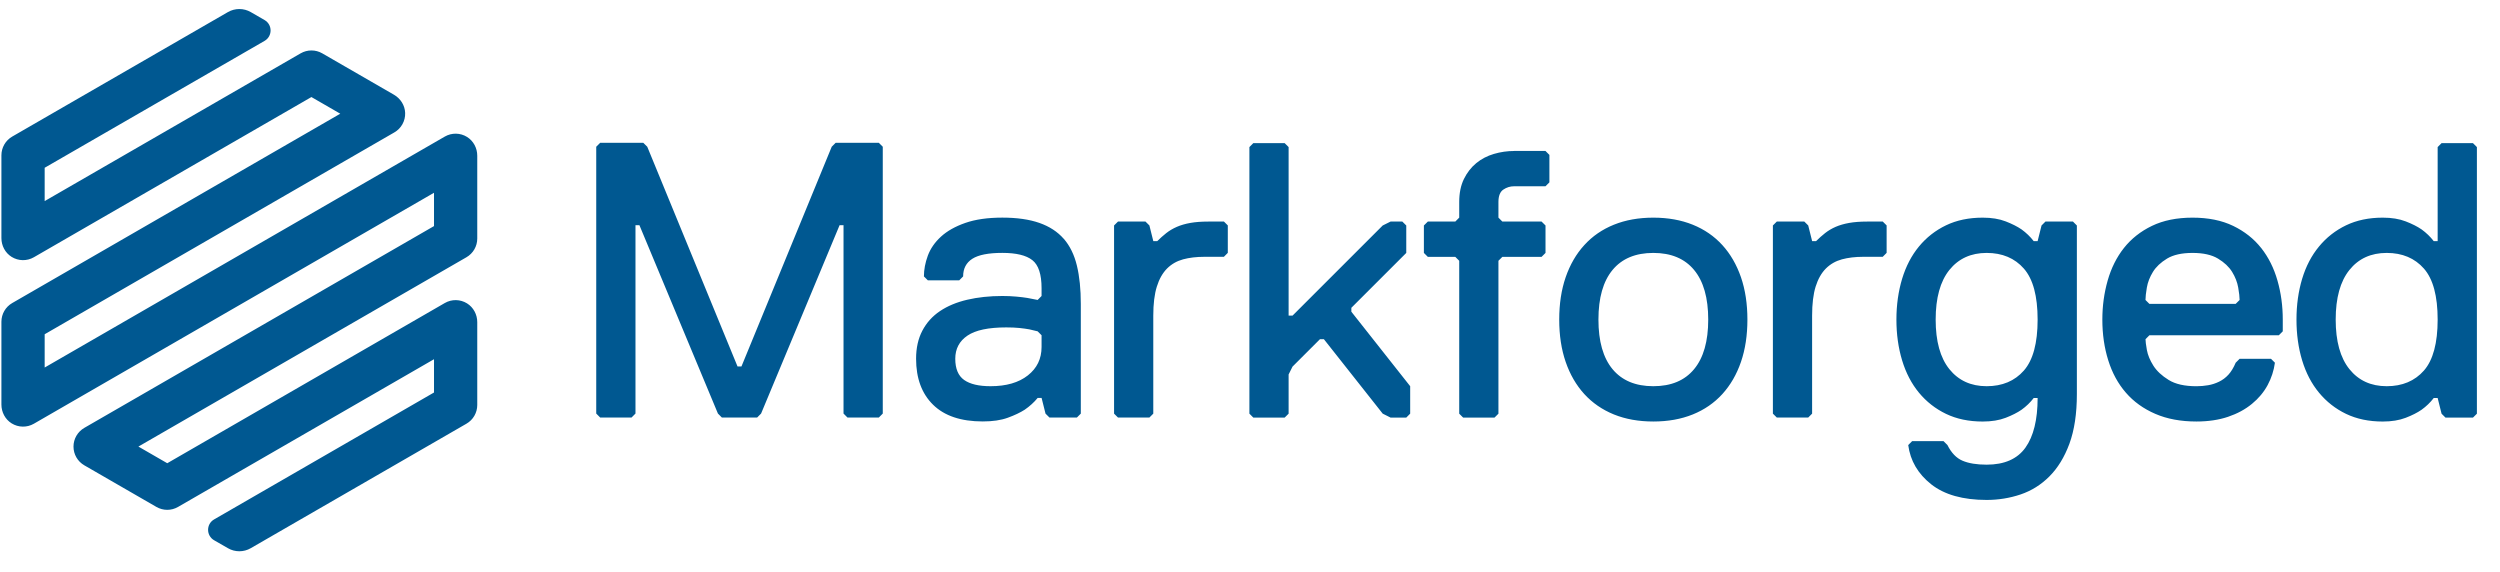 <svg width="83" height="19" viewBox="0 0 83 19" fill="none" xmlns="http://www.w3.org/2000/svg">
<path id="Vector" d="M27.743 4.742L27.613 4.872L24.616 12.167H24.486L21.489 4.872L21.358 4.742H19.925L19.795 4.872V13.73L19.925 13.861H20.968L21.098 13.73V7.477H21.229L23.835 13.73L23.965 13.861H25.138L25.268 13.73L27.874 7.477H28.005V13.73L28.135 13.861H29.178L29.308 13.73V4.872L29.178 4.742H27.745H27.743ZM35.316 7.928C35.111 7.694 34.842 7.518 34.508 7.401C34.174 7.284 33.764 7.225 33.278 7.225C32.792 7.225 32.382 7.284 32.048 7.401C31.713 7.518 31.444 7.67 31.241 7.856C31.037 8.043 30.891 8.253 30.804 8.487C30.718 8.722 30.674 8.951 30.674 9.177L30.804 9.307H31.846L31.976 9.177C31.976 8.916 32.078 8.722 32.282 8.591C32.486 8.461 32.818 8.396 33.278 8.396C33.738 8.396 34.07 8.476 34.274 8.637C34.478 8.797 34.58 9.107 34.58 9.567V9.827L34.45 9.958C34.346 9.94 34.233 9.919 34.111 9.892C34.008 9.875 33.884 9.86 33.74 9.847C33.597 9.834 33.443 9.827 33.278 9.827C32.853 9.827 32.465 9.869 32.113 9.951C31.762 10.033 31.46 10.159 31.208 10.328C30.956 10.497 30.761 10.714 30.622 10.979C30.483 11.243 30.414 11.554 30.414 11.909C30.414 12.56 30.603 13.07 30.98 13.439C31.357 13.808 31.906 13.992 32.627 13.992C32.957 13.992 33.235 13.951 33.461 13.868C33.686 13.786 33.873 13.697 34.021 13.602C34.185 13.489 34.329 13.359 34.45 13.212H34.581L34.711 13.732L34.842 13.862H35.753L35.883 13.732V10.088C35.883 9.602 35.84 9.179 35.753 8.819C35.666 8.459 35.521 8.162 35.317 7.927L35.316 7.928ZM34.58 11.52C34.58 11.911 34.428 12.225 34.124 12.464C33.82 12.703 33.408 12.822 32.887 12.822C32.497 12.822 32.204 12.753 32.008 12.614C31.813 12.475 31.715 12.24 31.715 11.911C31.715 11.581 31.85 11.325 32.119 11.143C32.388 10.96 32.817 10.87 33.408 10.87C33.572 10.87 33.718 10.876 33.844 10.889C33.97 10.902 34.081 10.918 34.176 10.935C34.28 10.961 34.371 10.983 34.449 11L34.58 11.13V11.52ZM40.113 7.356C39.887 7.356 39.69 7.371 39.52 7.401C39.351 7.431 39.201 7.475 39.072 7.531C38.941 7.588 38.824 7.657 38.72 7.739C38.616 7.822 38.516 7.91 38.42 8.006H38.29L38.16 7.485L38.029 7.355H37.118L36.987 7.485V13.733L37.118 13.863H38.159L38.289 13.733V10.479C38.289 10.088 38.328 9.767 38.407 9.515C38.485 9.264 38.598 9.065 38.745 8.916C38.892 8.769 39.07 8.667 39.279 8.61C39.487 8.554 39.721 8.526 39.982 8.526H40.633L40.763 8.395V7.484L40.633 7.354H40.112L40.113 7.356ZM44.865 10.219L46.688 8.397V7.486L46.557 7.356H46.167L45.906 7.486L42.912 10.479H42.782V4.883L42.651 4.752H41.61L41.48 4.883V13.733L41.61 13.864H42.651L42.782 13.733V12.432L42.912 12.171L43.823 11.261H43.953L45.906 13.733L46.167 13.864H46.688L46.818 13.733V12.822L44.865 10.349V10.219ZM61.986 7.356C61.76 7.356 61.562 7.371 61.393 7.401C61.224 7.431 61.074 7.475 60.944 7.531C60.814 7.588 60.697 7.657 60.593 7.739C60.489 7.822 60.389 7.91 60.293 8.006H60.163L60.033 7.485L59.902 7.355H58.991L58.86 7.485V13.733L58.991 13.863H60.032L60.162 13.733V10.479C60.162 10.088 60.201 9.767 60.279 9.515C60.358 9.264 60.47 9.065 60.618 8.916C60.765 8.769 60.943 8.667 61.152 8.61C61.36 8.554 61.594 8.526 61.855 8.526H62.506L62.636 8.395V7.484L62.506 7.354H61.985L61.986 7.356ZM67.909 7.356L67.779 7.486L67.649 8.006H67.519C67.406 7.859 67.271 7.729 67.115 7.616C66.976 7.521 66.8 7.432 66.588 7.35C66.375 7.267 66.121 7.226 65.826 7.226C65.366 7.226 64.96 7.311 64.609 7.48C64.257 7.649 63.958 7.883 63.71 8.183C63.463 8.482 63.277 8.84 63.15 9.257C63.025 9.673 62.961 10.125 62.961 10.61C62.961 11.096 63.024 11.547 63.15 11.964C63.276 12.38 63.463 12.739 63.71 13.038C63.958 13.337 64.257 13.572 64.609 13.741C64.96 13.91 65.366 13.995 65.826 13.995C66.121 13.995 66.375 13.953 66.588 13.871C66.8 13.789 66.976 13.7 67.115 13.604C67.271 13.492 67.406 13.362 67.519 13.214H67.649C67.649 13.934 67.514 14.483 67.245 14.861C66.976 15.238 66.546 15.427 65.956 15.427C65.627 15.427 65.359 15.383 65.156 15.296C64.952 15.21 64.785 15.036 64.655 14.776L64.525 14.646H63.483L63.353 14.776C63.422 15.296 63.676 15.73 64.115 16.078C64.553 16.424 65.167 16.598 65.957 16.598C66.347 16.598 66.723 16.537 67.083 16.416C67.443 16.294 67.763 16.095 68.04 15.817C68.318 15.539 68.54 15.177 68.705 14.73C68.869 14.283 68.952 13.734 68.952 13.083V7.487L68.822 7.356H67.911L67.909 7.356ZM67.193 12.302C66.889 12.648 66.477 12.822 65.956 12.822C65.436 12.822 65.023 12.633 64.719 12.256C64.415 11.878 64.264 11.33 64.264 10.61C64.264 9.89 64.416 9.341 64.719 8.963C65.023 8.586 65.436 8.397 65.956 8.397C66.477 8.397 66.889 8.571 67.193 8.918C67.497 9.265 67.649 9.829 67.649 10.61C67.649 11.391 67.497 11.955 67.193 12.302ZM15.507 4.547C15.281 4.406 14.997 4.402 14.768 4.534L1.483 12.202V11.097L13.092 4.396C13.322 4.264 13.46 4.016 13.451 3.75C13.443 3.499 13.298 3.272 13.081 3.146L10.699 1.771C10.476 1.643 10.203 1.643 9.981 1.771L1.483 6.676V5.57L8.784 1.357C9.05 1.203 9.05 0.82 8.784 0.666L8.325 0.401C8.091 0.266 7.802 0.266 7.567 0.401L0.406 4.534C0.183 4.663 0.047 4.9 0.047 5.156V7.906C0.047 8.157 0.172 8.395 0.385 8.528C0.611 8.669 0.895 8.673 1.124 8.541L10.339 3.222L11.297 3.775L0.406 10.061C0.183 10.189 0.047 10.426 0.047 10.683V13.432C0.047 13.684 0.172 13.922 0.385 14.055C0.611 14.196 0.895 14.2 1.124 14.068L14.409 6.4V7.506L2.8 14.205C2.577 14.334 2.44 14.57 2.44 14.827C2.44 15.084 2.577 15.321 2.8 15.449L5.193 16.83C5.416 16.959 5.689 16.959 5.911 16.83L14.409 11.926V13.031L7.108 17.245C6.842 17.398 6.842 17.782 7.108 17.936L7.567 18.2C7.801 18.336 8.09 18.336 8.325 18.2L15.486 14.067C15.709 13.939 15.845 13.702 15.845 13.445V10.696C15.845 10.444 15.72 10.206 15.507 10.073C15.281 9.932 14.997 9.928 14.768 10.06L5.553 15.379L4.595 14.826L15.486 8.541C15.709 8.412 15.845 8.176 15.845 7.919V5.17C15.845 4.918 15.72 4.68 15.507 4.547ZM75.071 8.234C74.828 7.926 74.517 7.681 74.14 7.499C73.763 7.317 73.313 7.226 72.793 7.226C72.272 7.226 71.822 7.317 71.445 7.499C71.067 7.681 70.757 7.927 70.514 8.234C70.271 8.542 70.091 8.903 69.974 9.315C69.857 9.727 69.798 10.159 69.798 10.61C69.798 11.096 69.863 11.547 69.994 11.963C70.124 12.38 70.319 12.738 70.579 13.037C70.839 13.337 71.165 13.571 71.556 13.74C71.946 13.909 72.402 13.994 72.923 13.994C73.313 13.994 73.663 13.942 73.971 13.838C74.279 13.734 74.543 13.591 74.765 13.408C74.987 13.226 75.16 13.018 75.286 12.784C75.412 12.55 75.492 12.302 75.527 12.042L75.397 11.912H74.355L74.225 12.042C74.155 12.207 74.075 12.34 73.984 12.439C73.893 12.539 73.788 12.617 73.671 12.673C73.554 12.73 73.432 12.769 73.307 12.79C73.181 12.812 73.052 12.823 72.923 12.823C72.532 12.823 72.224 12.754 71.999 12.614C71.773 12.475 71.604 12.317 71.491 12.139C71.379 11.961 71.307 11.788 71.276 11.618C71.246 11.449 71.231 11.33 71.231 11.261L71.361 11.13H75.658L75.788 11V10.61C75.788 10.159 75.73 9.727 75.612 9.315C75.495 8.903 75.315 8.543 75.072 8.234H75.071ZM74.224 10.089H71.36L71.23 9.959C71.23 9.863 71.245 9.727 71.275 9.549C71.305 9.371 71.373 9.197 71.477 9.028C71.581 8.859 71.737 8.712 71.945 8.586C72.153 8.46 72.436 8.397 72.792 8.397C73.148 8.397 73.43 8.46 73.638 8.586C73.847 8.712 74.003 8.859 74.107 9.028C74.211 9.197 74.278 9.371 74.309 9.549C74.339 9.727 74.355 9.863 74.355 9.959L74.224 10.089ZM57.182 8.137C56.913 7.842 56.585 7.616 56.199 7.46C55.812 7.304 55.377 7.226 54.89 7.226C54.404 7.226 53.968 7.304 53.582 7.46C53.195 7.616 52.867 7.842 52.599 8.137C52.33 8.431 52.124 8.788 51.98 9.204C51.837 9.621 51.766 10.089 51.766 10.61C51.766 11.13 51.837 11.599 51.98 12.015C52.124 12.432 52.33 12.788 52.599 13.083C52.868 13.377 53.196 13.603 53.582 13.76C53.967 13.916 54.404 13.994 54.89 13.994C55.377 13.994 55.812 13.916 56.199 13.76C56.585 13.604 56.913 13.378 57.182 13.083C57.45 12.788 57.657 12.432 57.8 12.015C57.943 11.599 58.014 11.13 58.014 10.61C58.014 10.089 57.943 9.621 57.8 9.204C57.656 8.788 57.45 8.431 57.182 8.137ZM56.244 12.256C55.932 12.634 55.481 12.822 54.89 12.822C54.3 12.822 53.849 12.633 53.536 12.256C53.224 11.879 53.068 11.33 53.068 10.61C53.068 9.889 53.224 9.341 53.536 8.963C53.849 8.585 54.3 8.397 54.89 8.397C55.481 8.397 55.932 8.586 56.244 8.963C56.557 9.341 56.713 9.89 56.713 10.61C56.713 11.33 56.557 11.879 56.244 12.256ZM50.269 5.013C50.043 5.013 49.82 5.045 49.598 5.11C49.377 5.175 49.181 5.277 49.012 5.416C48.843 5.555 48.706 5.731 48.602 5.943C48.498 6.156 48.446 6.41 48.446 6.705V7.225L48.316 7.356H47.404L47.273 7.486V8.397L47.404 8.528H48.316L48.446 8.658V13.734L48.576 13.864H49.618L49.748 13.734V8.658L49.878 8.528H51.18L51.311 8.397V7.486L51.18 7.356H49.878L49.748 7.225V6.705C49.748 6.505 49.802 6.368 49.91 6.295C50.019 6.221 50.138 6.184 50.269 6.184H51.31L51.44 6.054V5.143L51.31 5.012H50.269V5.013ZM82.102 4.752H81.06L80.93 4.883V8.006H80.8C80.687 7.859 80.552 7.729 80.396 7.616C80.257 7.521 80.082 7.432 79.869 7.35C79.656 7.267 79.402 7.226 79.107 7.226C78.647 7.226 78.242 7.311 77.89 7.48C77.539 7.649 77.239 7.883 76.992 8.183C76.744 8.482 76.557 8.84 76.431 9.257C76.306 9.673 76.243 10.125 76.243 10.61C76.243 11.096 76.305 11.547 76.431 11.964C76.557 12.38 76.744 12.739 76.992 13.038C77.239 13.337 77.539 13.572 77.89 13.741C78.242 13.91 78.647 13.995 79.107 13.995C79.402 13.995 79.656 13.953 79.869 13.871C80.082 13.789 80.257 13.7 80.396 13.604C80.552 13.492 80.687 13.362 80.8 13.214H80.93L81.06 13.735L81.191 13.865H82.102L82.233 13.735V4.883L82.102 4.752H82.102ZM80.475 12.302C80.17 12.648 79.758 12.822 79.238 12.822C78.717 12.822 78.304 12.633 78.001 12.256C77.697 11.879 77.545 11.33 77.545 10.61C77.545 9.889 77.697 9.341 78.001 8.963C78.304 8.585 78.717 8.397 79.238 8.397C79.758 8.397 80.17 8.571 80.475 8.918C80.779 9.265 80.93 9.829 80.93 10.61C80.93 11.39 80.778 11.955 80.475 12.302Z" fill="#005891"/>
</svg>
